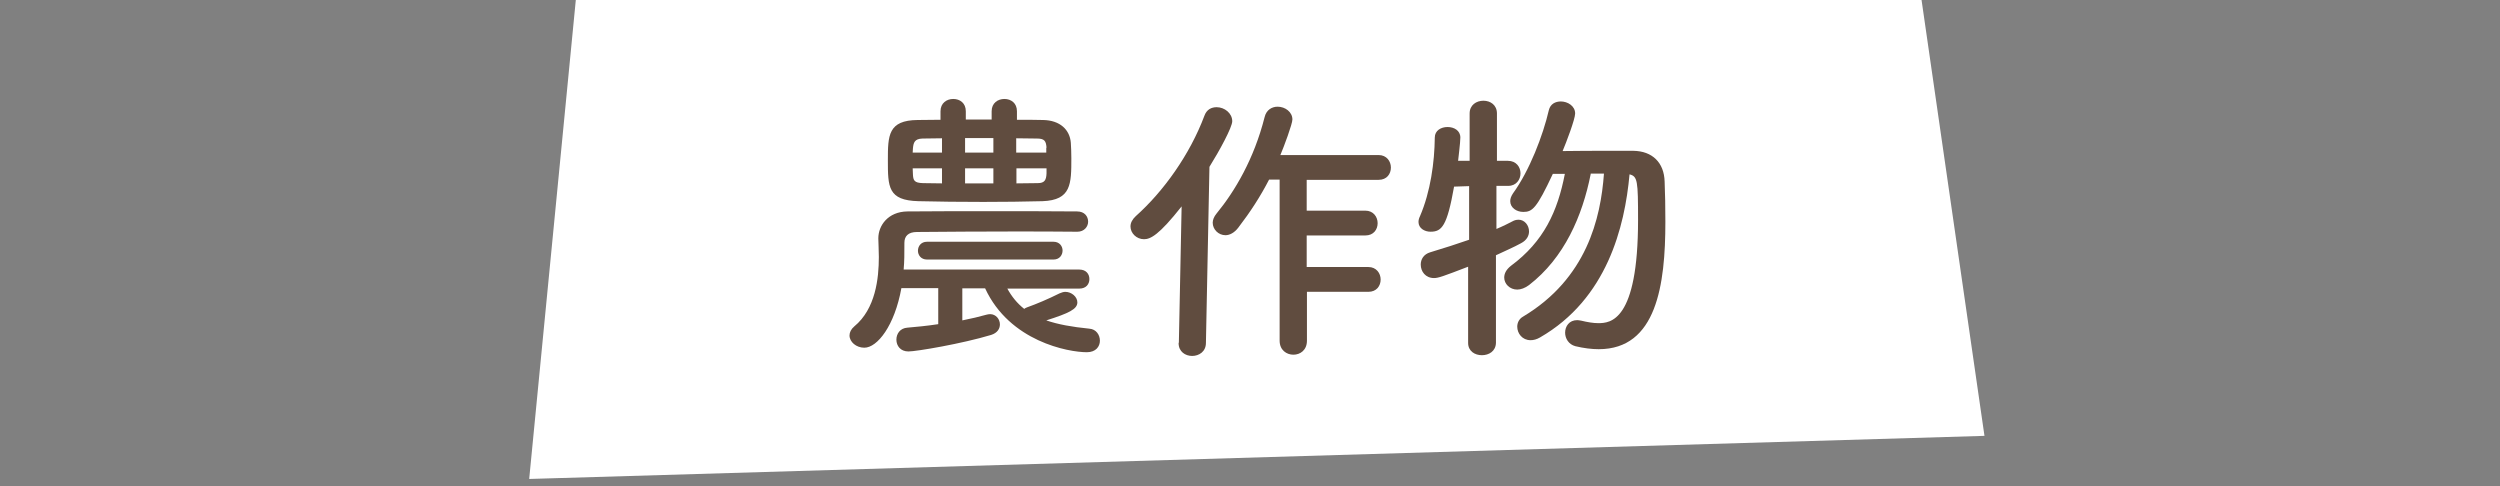 <svg width="108" height="21" viewBox="0 0 108 21" fill="none" xmlns="http://www.w3.org/2000/svg">
<rect x="0" y="0" width="108" height="21" fill="#808080" stroke="none"/>
<path d="M85.729 18.829L83.011 0H24.875L22.861 20.691L85.729 18.829Z" fill="white"/>
<path d="M43.51 12.456C43.705 12.813 43.943 13.106 44.246 13.344C44.279 13.322 44.322 13.29 44.365 13.279C44.788 13.127 45.275 12.922 45.773 12.673C45.859 12.64 45.935 12.608 46.022 12.608C46.293 12.608 46.542 12.824 46.542 13.062C46.542 13.355 46.184 13.528 45.199 13.841C45.708 14.015 46.303 14.123 47.062 14.199C47.354 14.22 47.516 14.469 47.516 14.718C47.516 14.967 47.343 15.216 46.953 15.216C46.152 15.216 43.618 14.751 42.557 12.456H41.572V13.841C41.951 13.766 42.319 13.679 42.622 13.593C42.676 13.582 42.719 13.571 42.773 13.571C43.023 13.571 43.196 13.787 43.196 14.015C43.196 14.199 43.088 14.383 42.817 14.469C41.561 14.848 39.59 15.183 39.243 15.183C38.897 15.183 38.724 14.934 38.724 14.675C38.724 14.415 38.886 14.177 39.2 14.155C39.568 14.123 40.034 14.08 40.532 14.004V12.446H38.94C38.648 14.069 37.901 15.021 37.338 15.021C36.991 15.021 36.699 14.772 36.699 14.491C36.699 14.361 36.764 14.22 36.905 14.101C37.825 13.344 37.966 12.024 37.966 11.104C37.966 10.779 37.944 10.498 37.944 10.314V10.292C37.944 9.751 38.356 9.145 39.2 9.134C40.348 9.123 41.561 9.123 42.806 9.123C44.051 9.123 45.318 9.123 46.531 9.134C46.856 9.134 47.007 9.351 47.007 9.578C47.007 9.784 46.845 10.011 46.542 10.011H46.531C45.621 10 44.701 10 43.802 10C42.351 10 40.933 10.011 39.612 10.022C39.233 10.022 39.07 10.206 39.07 10.487C39.07 10.985 39.07 11.266 39.038 11.645H46.628C46.921 11.645 47.062 11.84 47.062 12.056C47.062 12.273 46.921 12.467 46.628 12.467H43.51V12.456ZM43.954 5.174C44.322 5.174 44.701 5.174 45.058 5.184C45.794 5.195 46.217 5.606 46.26 6.169C46.271 6.342 46.282 6.591 46.282 6.829C46.282 7.944 46.282 8.647 45.037 8.691C44.246 8.712 43.358 8.723 42.481 8.723C41.496 8.723 40.511 8.712 39.677 8.691C38.356 8.658 38.356 8.074 38.356 6.916C38.356 5.855 38.367 5.195 39.644 5.184C39.969 5.184 40.283 5.174 40.63 5.174V4.806C40.63 4.449 40.9 4.275 41.182 4.275C41.463 4.275 41.723 4.449 41.723 4.806V5.163H42.839V4.806C42.839 4.449 43.109 4.275 43.391 4.275C43.672 4.275 43.932 4.449 43.932 4.806V5.174H43.954ZM40.694 5.974C40.402 5.974 40.121 5.985 39.85 5.985C39.503 5.996 39.46 6.169 39.438 6.418C39.438 6.472 39.428 6.526 39.428 6.591H40.694V5.974ZM40.694 7.273H39.428C39.428 7.36 39.438 7.446 39.438 7.522C39.449 7.792 39.493 7.901 39.872 7.911C40.132 7.911 40.413 7.922 40.694 7.922V7.273ZM40.045 11.212C39.785 11.212 39.655 11.017 39.655 10.833C39.655 10.638 39.785 10.444 40.045 10.444H45.513C45.773 10.444 45.903 10.638 45.903 10.822C45.903 11.017 45.773 11.212 45.513 11.212H40.045ZM42.914 5.964H41.691V6.591H42.914V5.964ZM42.914 7.273H41.691V7.922H42.914V7.273ZM45.21 6.375C45.188 6.093 45.123 5.985 44.798 5.985C44.506 5.985 44.214 5.974 43.9 5.974V6.591H45.199V6.386L45.21 6.375ZM45.21 7.273H43.91V7.922C44.214 7.922 44.538 7.911 44.831 7.911C45.123 7.911 45.199 7.782 45.21 7.489V7.273Z" fill="#604C3F"/>
<path d="M50.927 14.792L51.046 8.916C50.072 10.15 49.703 10.334 49.422 10.334C49.097 10.334 48.837 10.074 48.837 9.782C48.837 9.63 48.913 9.479 49.065 9.338C50.266 8.267 51.403 6.676 52.031 4.999C52.129 4.728 52.335 4.631 52.562 4.631C52.898 4.631 53.233 4.891 53.233 5.237C53.233 5.497 52.681 6.514 52.248 7.207L52.096 14.814C52.096 15.193 51.793 15.377 51.501 15.377C51.209 15.377 50.916 15.193 50.916 14.825L50.927 14.792ZM56.46 12.585V14.717C56.46 15.128 56.168 15.323 55.875 15.323C55.583 15.323 55.28 15.128 55.28 14.717V7.758H54.825C54.457 8.473 54.024 9.144 53.493 9.836C53.32 10.063 53.114 10.161 52.941 10.161C52.638 10.161 52.389 9.912 52.389 9.62C52.389 9.501 52.443 9.36 52.551 9.23C53.352 8.256 54.175 6.86 54.63 5.064C54.706 4.739 54.955 4.609 55.193 4.609C55.518 4.609 55.832 4.837 55.832 5.161C55.832 5.356 55.464 6.341 55.312 6.698H59.557C59.903 6.698 60.087 6.968 60.087 7.239C60.087 7.51 59.914 7.769 59.557 7.769H56.449V9.1H58.983C59.33 9.1 59.514 9.371 59.514 9.641C59.514 9.912 59.34 10.172 58.983 10.172H56.449V11.535H59.113C59.459 11.535 59.644 11.806 59.644 12.076C59.644 12.347 59.47 12.607 59.113 12.607H56.449L56.46 12.585Z" fill="#604C3F"/>
<path d="M63.444 11.514C62.318 11.947 62.134 12.012 61.95 12.012C61.582 12.012 61.376 11.731 61.376 11.428C61.376 11.211 61.495 10.984 61.788 10.898C62.394 10.714 62.946 10.54 63.466 10.357V8.041L62.816 8.062C62.513 9.772 62.286 10.01 61.798 10.01C61.539 10.01 61.279 9.859 61.279 9.588C61.279 9.512 61.3 9.426 61.344 9.339C61.799 8.279 61.972 7.013 61.983 5.941C61.983 5.638 62.253 5.487 62.535 5.487C62.816 5.487 63.087 5.638 63.087 5.941C63.087 6.169 62.99 6.915 62.99 6.948H63.488V4.902C63.488 4.535 63.78 4.351 64.083 4.351C64.386 4.351 64.668 4.535 64.668 4.902V6.948H65.144C65.502 6.948 65.686 7.218 65.686 7.489C65.686 7.759 65.502 8.03 65.155 8.03H64.646V9.891C64.906 9.783 65.166 9.653 65.394 9.534C65.469 9.502 65.545 9.491 65.599 9.491C65.859 9.491 66.054 9.729 66.054 9.999C66.054 10.183 65.957 10.378 65.707 10.508C65.393 10.681 65.014 10.843 64.625 11.027V14.815C64.614 15.172 64.322 15.345 64.018 15.345C63.715 15.345 63.423 15.172 63.423 14.815V11.514H63.444ZM68.718 7.521C68.36 9.328 67.581 11.136 66.054 12.315C65.881 12.445 65.697 12.51 65.545 12.51C65.22 12.51 64.982 12.261 64.982 11.991C64.982 11.817 65.069 11.644 65.274 11.482C66.693 10.432 67.288 9.134 67.602 7.51H67.083C66.379 9.015 66.195 9.155 65.805 9.155C65.513 9.155 65.242 8.971 65.242 8.69C65.242 8.593 65.274 8.484 65.361 8.355C66.076 7.37 66.66 5.844 66.909 4.762C66.974 4.491 67.191 4.383 67.429 4.383C67.722 4.383 68.046 4.578 68.046 4.902C68.046 5.151 67.656 6.169 67.505 6.526C68.079 6.515 68.945 6.515 69.692 6.515H70.558C71.381 6.526 71.89 7.023 71.912 7.846C71.934 8.355 71.944 8.95 71.944 9.588C71.944 12.304 71.566 15.085 69.064 15.085C68.761 15.085 68.415 15.042 68.057 14.956C67.765 14.88 67.613 14.62 67.613 14.371C67.613 14.101 67.787 13.83 68.133 13.83C68.176 13.83 68.241 13.841 68.306 13.852C68.577 13.917 68.826 13.96 69.043 13.96C69.562 13.96 70.764 13.895 70.764 9.502C70.764 7.803 70.743 7.619 70.396 7.532C70.19 9.805 69.421 12.91 66.53 14.577C66.379 14.664 66.249 14.696 66.119 14.696C65.762 14.696 65.545 14.404 65.545 14.111C65.545 13.949 65.621 13.776 65.794 13.679C68.544 12.034 69.151 9.437 69.291 7.5H68.718V7.521Z" fill="#604C3F"/>
</svg>

